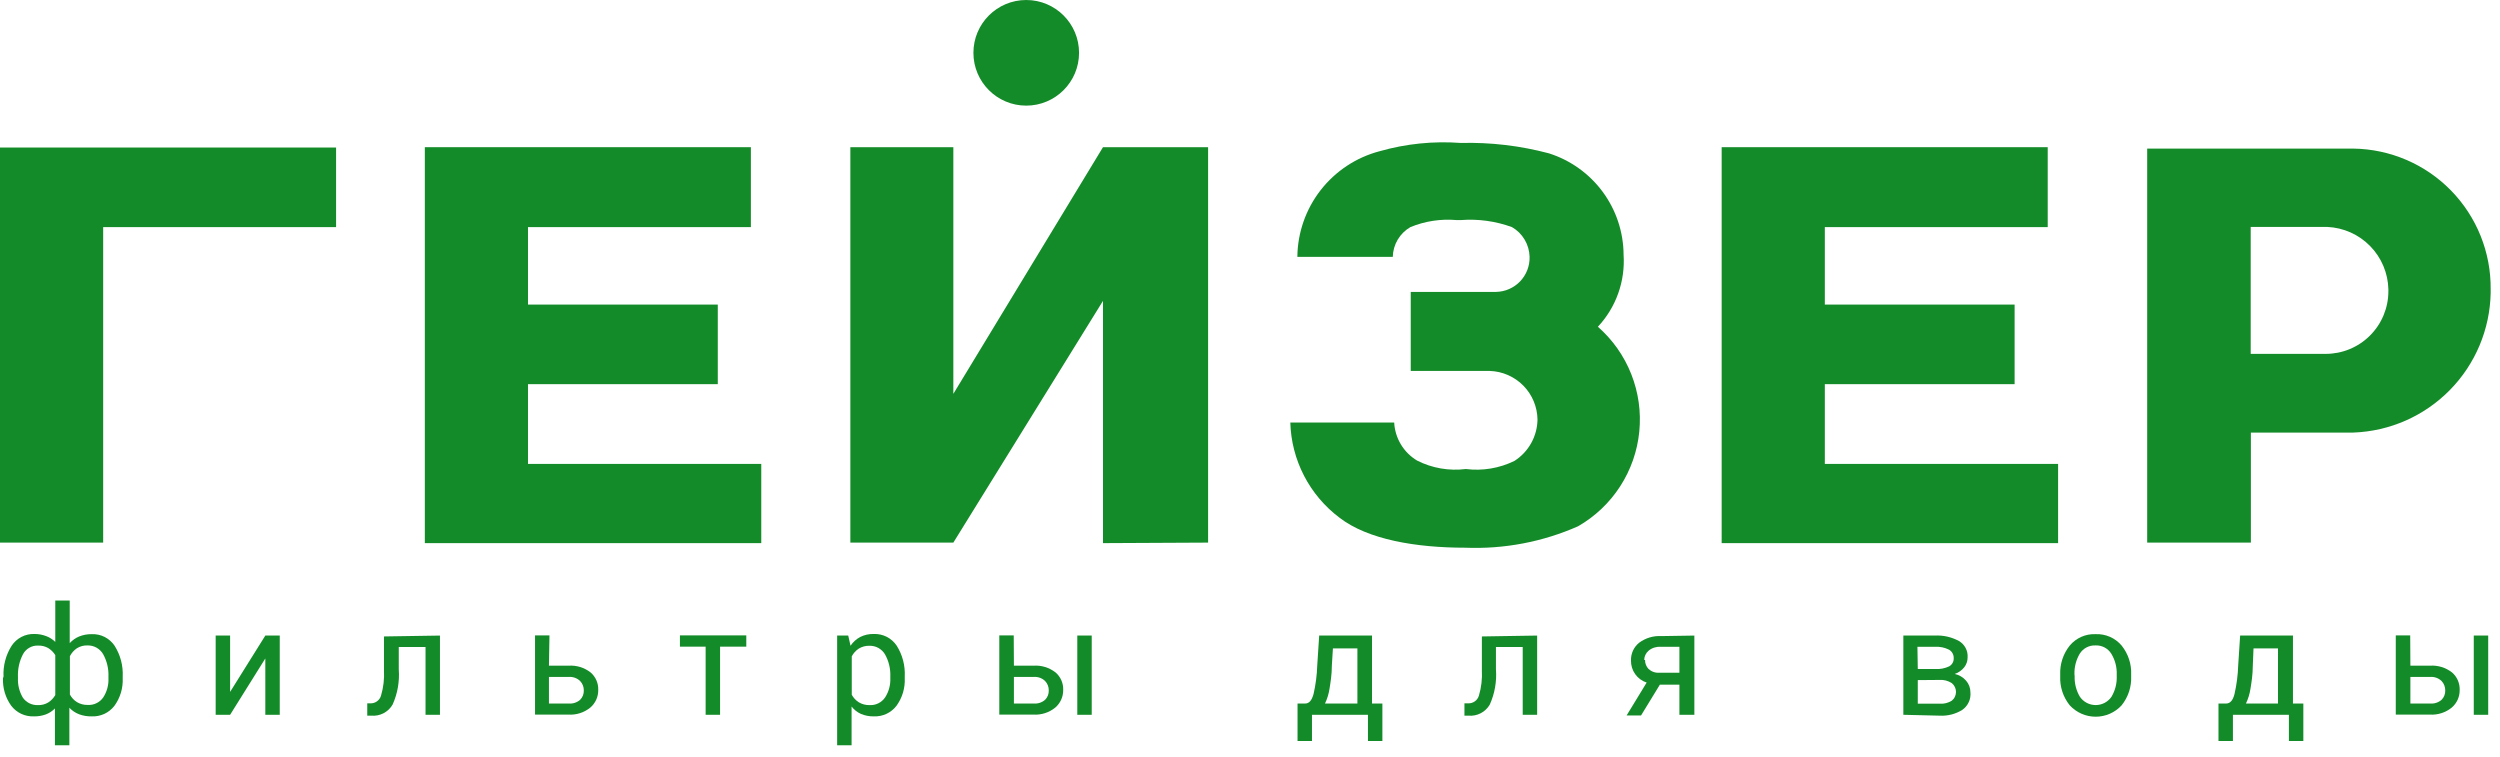 <svg width="142" height="43" viewBox="0 0 142 43" fill="none" xmlns="http://www.w3.org/2000/svg">
<g clip-path="url(#clip0_1_2)">
<path d="M58.29 6C59.947 6 61.29 4.657 61.29 3C61.29 1.343 59.947 0 58.29 0C56.633 0 55.29 1.343 55.29 3C55.29 4.657 56.633 6 58.29 6Z" fill="#148B29"/>
<path d="M0 30.82H5.86V12.9H19.09V8.38H0V30.82Z" fill="#148B29"/>
<path d="M54.15 22.37V8.36H48.3V30.82H54.15L62.65 17.09V30.85L68.62 30.82V8.36H62.65L54.15 22.37Z" fill="#148B29"/>
<path d="M92.22 14.47C92.213 13.185 91.798 11.935 91.037 10.901C90.275 9.866 89.205 9.099 87.98 8.71C86.35 8.276 84.666 8.077 82.98 8.12C81.424 8.003 79.86 8.162 78.36 8.59C77.032 8.94 75.856 9.717 75.012 10.801C74.168 11.885 73.704 13.216 73.69 14.59H79.11C79.117 14.246 79.213 13.91 79.388 13.614C79.564 13.318 79.812 13.072 80.11 12.9C80.939 12.559 81.837 12.422 82.73 12.5H82.98C83.964 12.425 84.953 12.561 85.88 12.9C86.177 13.071 86.424 13.315 86.599 13.61C86.774 13.904 86.871 14.238 86.88 14.58C86.888 14.837 86.845 15.094 86.753 15.334C86.661 15.574 86.522 15.794 86.344 15.98C86.166 16.166 85.953 16.315 85.717 16.418C85.481 16.521 85.227 16.576 84.97 16.58H80.13V21.07H84.62C85.34 21.093 86.023 21.393 86.528 21.907C87.033 22.421 87.32 23.11 87.33 23.83C87.323 24.299 87.2 24.76 86.971 25.17C86.742 25.58 86.416 25.927 86.02 26.18C85.165 26.599 84.205 26.759 83.26 26.64C82.309 26.76 81.345 26.593 80.49 26.16C80.113 25.934 79.797 25.619 79.57 25.242C79.344 24.866 79.213 24.439 79.19 24H73.29C73.319 25.055 73.586 26.089 74.071 27.026C74.555 27.962 75.246 28.777 76.09 29.41C77.7 30.65 80.43 31.11 83.23 31.11C85.432 31.198 87.624 30.781 89.64 29.89C90.605 29.334 91.423 28.557 92.027 27.622C92.631 26.686 93.003 25.621 93.112 24.513C93.222 23.405 93.065 22.287 92.656 21.252C92.247 20.216 91.597 19.294 90.76 18.56C91.27 18.014 91.663 17.37 91.914 16.666C92.165 15.963 92.269 15.215 92.22 14.47Z" fill="#148B29"/>
<path d="M103.65 21.82H114.43V17.3H103.65V12.9H116.31V8.36H97.79V30.85H116.9V26.35H103.65V21.82Z" fill="#148B29"/>
<path d="M29.99 21.82H40.77V17.3H29.99V12.9H42.65V8.36H24.13V30.85H43.24V26.35H29.99V21.82Z" fill="#148B29"/>
<path d="M133.66 8.44H121.96V30.82H127.85V24.57H133.67C135.738 24.496 137.698 23.633 139.149 22.158C140.6 20.683 141.43 18.709 141.47 16.64V16.43C141.491 14.335 140.681 12.318 139.217 10.82C137.753 9.322 135.754 8.466 133.66 8.44ZM135.66 16.55C135.659 17.017 135.565 17.48 135.385 17.912C135.205 18.343 134.942 18.735 134.61 19.064C134.279 19.394 133.886 19.655 133.453 19.833C133.021 20.011 132.558 20.101 132.09 20.1H127.84V12.89H132.19C133.109 12.93 133.979 13.318 134.623 13.976C135.268 14.633 135.638 15.51 135.66 16.43V16.55Z" fill="#148B29"/>
<path d="M0.2 38.43C0.17 37.813 0.33 37.202 0.66 36.68C0.801 36.466 0.994 36.292 1.222 36.175C1.45 36.057 1.704 36.001 1.96 36.01C2.186 36.009 2.409 36.05 2.62 36.13C2.815 36.202 2.992 36.314 3.14 36.46V34.11H3.96V36.53C4.11 36.365 4.294 36.235 4.5 36.15C4.726 36.06 4.967 36.016 5.21 36.02C5.465 36.009 5.719 36.065 5.946 36.18C6.174 36.296 6.368 36.468 6.51 36.68C6.84 37.202 7 37.813 6.97 38.43V38.52C6.995 39.081 6.829 39.635 6.5 40.09C6.349 40.286 6.153 40.443 5.928 40.548C5.704 40.652 5.457 40.701 5.21 40.69C4.965 40.696 4.72 40.655 4.49 40.57C4.281 40.489 4.093 40.363 3.94 40.2V42.33H3.12V40.24C2.973 40.39 2.796 40.506 2.6 40.58C2.385 40.657 2.158 40.694 1.93 40.69C1.683 40.701 1.436 40.652 1.212 40.548C0.987 40.443 0.791 40.286 0.64 40.09C0.311 39.635 0.145 39.081 0.17 38.52L0.2 38.43ZM1.02 38.52C1.003 38.909 1.101 39.295 1.3 39.63C1.397 39.766 1.526 39.876 1.676 39.95C1.827 40.023 1.993 40.057 2.16 40.05C2.364 40.057 2.565 40.005 2.74 39.9C2.905 39.794 3.042 39.65 3.14 39.48V37.21C3.039 37.048 2.902 36.911 2.74 36.81C2.567 36.712 2.369 36.663 2.17 36.67C1.992 36.661 1.816 36.704 1.662 36.793C1.508 36.881 1.382 37.012 1.3 37.17C1.098 37.562 1.002 38 1.02 38.44V38.52ZM6.16 38.43C6.178 37.987 6.074 37.548 5.86 37.16C5.77 37.004 5.64 36.876 5.484 36.788C5.327 36.7 5.15 36.656 4.97 36.66C4.759 36.652 4.55 36.708 4.37 36.82C4.201 36.934 4.064 37.089 3.97 37.27V39.45C4.064 39.626 4.202 39.774 4.37 39.88C4.554 39.99 4.766 40.046 4.98 40.04C5.15 40.051 5.321 40.018 5.475 39.944C5.629 39.871 5.761 39.759 5.86 39.62C6.073 39.294 6.178 38.909 6.16 38.52V38.43Z" fill="#148B29"/>
<path d="M15.07 36.1H15.89V40.6H15.07V37.4L13.07 40.6H12.25V36.1H13.07V39.3L15.07 36.1Z" fill="#148B29"/>
<path d="M24.99 36.1V40.6H24.17V36.75H22.65V38.02C22.702 38.705 22.582 39.393 22.3 40.02C22.179 40.229 22.001 40.4 21.787 40.511C21.572 40.623 21.331 40.671 21.09 40.65H20.86V39.95H21.03C21.165 39.956 21.298 39.917 21.408 39.839C21.519 39.761 21.6 39.649 21.64 39.52C21.779 39.05 21.837 38.559 21.81 38.07V36.15L24.99 36.1Z" fill="#148B29"/>
<path d="M31.18 37.81H32.3C32.746 37.782 33.187 37.917 33.54 38.19C33.684 38.312 33.799 38.466 33.875 38.639C33.951 38.813 33.987 39.001 33.98 39.19C33.983 39.38 33.944 39.567 33.867 39.74C33.789 39.913 33.674 40.067 33.53 40.19C33.181 40.474 32.739 40.616 32.29 40.59H30.39V36.09H31.21L31.18 37.81ZM31.18 38.45V39.96H32.3C32.417 39.97 32.535 39.957 32.646 39.921C32.758 39.885 32.861 39.827 32.95 39.75C33.019 39.681 33.074 39.598 33.11 39.507C33.146 39.416 33.163 39.318 33.16 39.22C33.164 39.019 33.089 38.825 32.95 38.68C32.864 38.598 32.762 38.535 32.65 38.495C32.538 38.456 32.419 38.44 32.3 38.45H31.18Z" fill="#148B29"/>
<path d="M42.39 36.73H40.9V40.6H40.08V36.73H38.62V36.09H42.39V36.73Z" fill="#148B29"/>
<path d="M51.39 38.52C51.416 39.081 51.25 39.635 50.92 40.09C50.769 40.286 50.573 40.443 50.348 40.548C50.124 40.652 49.877 40.701 49.63 40.69C49.38 40.695 49.131 40.647 48.9 40.55C48.691 40.456 48.509 40.312 48.37 40.13V42.33H47.55V36.1H48.18L48.31 36.68C48.449 36.47 48.638 36.298 48.86 36.18C49.099 36.062 49.363 36.003 49.63 36.01C49.885 36 50.138 36.056 50.366 36.171C50.593 36.287 50.787 36.459 50.93 36.67C51.26 37.192 51.42 37.803 51.39 38.42V38.52ZM50.57 38.43C50.588 37.99 50.485 37.554 50.27 37.17C50.179 37.016 50.048 36.89 49.892 36.803C49.735 36.717 49.559 36.675 49.38 36.68C49.169 36.674 48.96 36.73 48.78 36.84C48.612 36.95 48.474 37.102 48.38 37.28V39.46C48.474 39.636 48.612 39.784 48.78 39.89C48.964 40 49.176 40.056 49.39 40.05C49.561 40.06 49.732 40.025 49.886 39.95C50.04 39.875 50.172 39.761 50.27 39.62C50.482 39.294 50.587 38.909 50.57 38.52V38.43Z" fill="#148B29"/>
<path d="M57.59 37.81H58.71C59.156 37.782 59.596 37.917 59.95 38.19C60.094 38.312 60.209 38.466 60.285 38.639C60.361 38.813 60.397 39.001 60.39 39.19C60.392 39.379 60.353 39.567 60.276 39.74C60.198 39.913 60.083 40.066 59.94 40.19C59.591 40.474 59.149 40.616 58.7 40.59H56.76V36.09H57.58L57.59 37.81ZM57.59 38.45V39.96H58.71C58.827 39.97 58.945 39.957 59.056 39.921C59.168 39.885 59.271 39.827 59.36 39.75C59.429 39.681 59.484 39.598 59.52 39.507C59.556 39.416 59.573 39.318 59.57 39.22C59.574 39.019 59.499 38.825 59.36 38.68C59.274 38.598 59.172 38.535 59.06 38.495C58.948 38.456 58.828 38.44 58.71 38.45H57.59ZM62.01 40.6H61.19V36.1H62.01V40.6Z" fill="#148B29"/>
<path d="M74.14 39.96C74.36 39.96 74.51 39.78 74.61 39.42C74.732 38.885 74.803 38.339 74.82 37.79L74.93 36.1H77.93V39.96H78.52V42.09H77.7V40.6H74.52V42.09H73.7V39.96H74.14ZM75.65 37.79C75.65 38.32 75.57 38.79 75.52 39.1C75.477 39.398 75.389 39.688 75.26 39.96H77.1V36.83H75.71L75.65 37.79Z" fill="#148B29"/>
<path d="M87.31 36.1V40.6H86.49V36.75H84.97V38.02C85.022 38.705 84.902 39.393 84.62 40.02C84.499 40.229 84.321 40.4 84.107 40.511C83.892 40.623 83.651 40.671 83.41 40.65H83.18V39.95H83.39C83.525 39.956 83.658 39.917 83.768 39.839C83.879 39.761 83.96 39.649 84 39.52C84.14 39.05 84.197 38.559 84.17 38.07V36.15L87.31 36.1Z" fill="#148B29"/>
<path d="M96.24 36.1V40.6H95.39V38.89H94.28L93.21 40.64H92.39L93.53 38.77C93.266 38.684 93.036 38.515 92.876 38.288C92.716 38.061 92.633 37.788 92.64 37.51C92.635 37.319 92.673 37.13 92.753 36.956C92.833 36.783 92.951 36.63 93.1 36.51C93.465 36.237 93.915 36.102 94.37 36.13L96.24 36.1ZM93.44 37.49C93.438 37.584 93.454 37.678 93.489 37.765C93.523 37.853 93.575 37.932 93.64 38C93.722 38.075 93.818 38.132 93.923 38.168C94.028 38.205 94.139 38.219 94.25 38.21H95.39V36.74H94.31C94.067 36.724 93.826 36.803 93.64 36.96C93.564 37.024 93.503 37.104 93.46 37.194C93.417 37.283 93.393 37.381 93.39 37.48L93.44 37.49Z" fill="#148B29"/>
<path d="M108.11 40.6V36.1H109.89C110.37 36.073 110.848 36.181 111.27 36.41C111.43 36.504 111.561 36.641 111.647 36.805C111.734 36.97 111.773 37.155 111.76 37.34C111.762 37.543 111.695 37.74 111.57 37.9C111.43 38.076 111.243 38.208 111.03 38.28C111.283 38.336 111.512 38.473 111.68 38.67C111.835 38.851 111.92 39.082 111.92 39.32C111.939 39.513 111.906 39.707 111.825 39.882C111.745 40.058 111.619 40.209 111.46 40.32C111.077 40.559 110.63 40.674 110.18 40.65L108.11 40.6ZM108.93 38H109.93C110.199 38.017 110.467 37.965 110.71 37.85C110.794 37.804 110.862 37.736 110.908 37.653C110.955 37.57 110.976 37.475 110.97 37.38C110.973 37.283 110.95 37.187 110.902 37.102C110.855 37.017 110.785 36.948 110.7 36.9C110.456 36.777 110.183 36.722 109.91 36.74H108.91L108.93 38ZM108.93 38.63V39.97H110.17C110.412 39.988 110.654 39.929 110.86 39.8C110.935 39.74 110.996 39.664 111.037 39.577C111.079 39.491 111.101 39.396 111.101 39.3C111.101 39.204 111.079 39.109 111.037 39.023C110.996 38.936 110.935 38.86 110.86 38.8C110.655 38.667 110.413 38.604 110.17 38.62L108.93 38.63Z" fill="#148B29"/>
<path d="M117.02 38.31C116.998 37.716 117.189 37.134 117.56 36.67C117.738 36.456 117.964 36.286 118.219 36.173C118.474 36.06 118.751 36.008 119.03 36.02C119.31 36.008 119.589 36.06 119.846 36.173C120.102 36.285 120.33 36.456 120.51 36.67C120.884 37.136 121.076 37.723 121.05 38.32V38.41C121.076 39.007 120.884 39.593 120.51 40.06C120.323 40.265 120.095 40.428 119.841 40.54C119.587 40.652 119.312 40.709 119.035 40.709C118.758 40.709 118.483 40.652 118.229 40.54C117.975 40.428 117.747 40.265 117.56 40.06C117.185 39.594 116.994 39.007 117.02 38.41V38.31ZM117.84 38.4C117.824 38.814 117.928 39.224 118.14 39.58C118.24 39.724 118.374 39.842 118.53 39.924C118.686 40.005 118.859 40.048 119.035 40.048C119.211 40.048 119.384 40.005 119.54 39.924C119.696 39.842 119.83 39.724 119.93 39.58C120.143 39.224 120.247 38.814 120.23 38.4V38.31C120.245 37.895 120.137 37.484 119.92 37.13C119.826 36.978 119.692 36.855 119.534 36.772C119.376 36.69 119.198 36.651 119.02 36.66C118.843 36.653 118.668 36.692 118.512 36.775C118.355 36.857 118.224 36.98 118.13 37.13C117.918 37.486 117.814 37.896 117.83 38.31L117.84 38.4Z" fill="#148B29"/>
<path d="M126.45 39.96C126.67 39.96 126.83 39.78 126.92 39.42C127.042 38.885 127.113 38.339 127.13 37.79L127.24 36.1H130.24V39.96H130.83V42.09H130.01V40.6H126.83V42.09H126.01V39.96H126.45ZM127.96 37.79C127.96 38.32 127.88 38.79 127.83 39.1C127.787 39.398 127.699 39.688 127.57 39.96H129.39V36.83H128L127.96 37.79Z" fill="#148B29"/>
<path d="M136.91 37.81H138.03C138.476 37.782 138.916 37.917 139.27 38.19C139.414 38.313 139.528 38.467 139.604 38.64C139.68 38.813 139.716 39.001 139.71 39.19C139.713 39.38 139.674 39.567 139.597 39.74C139.519 39.913 139.404 40.067 139.26 40.19C138.911 40.474 138.469 40.616 138.02 40.59H136.08V36.09H136.9L136.91 37.81ZM136.91 38.45V39.96H138.03C138.147 39.97 138.265 39.957 138.376 39.921C138.488 39.885 138.591 39.827 138.68 39.75C138.749 39.681 138.804 39.598 138.84 39.507C138.876 39.416 138.893 39.318 138.89 39.22C138.893 39.02 138.818 38.826 138.68 38.68C138.594 38.598 138.492 38.535 138.38 38.495C138.268 38.456 138.148 38.44 138.03 38.45H136.91ZM141.33 40.6H140.51V36.1H141.33V40.6Z" fill="#148B29"/>
</g>
<defs>
<clipPath id="clip0_1_2">
<rect width="141.48" height="42.33" fill="white"/>
</clipPath>
</defs>
</svg>
